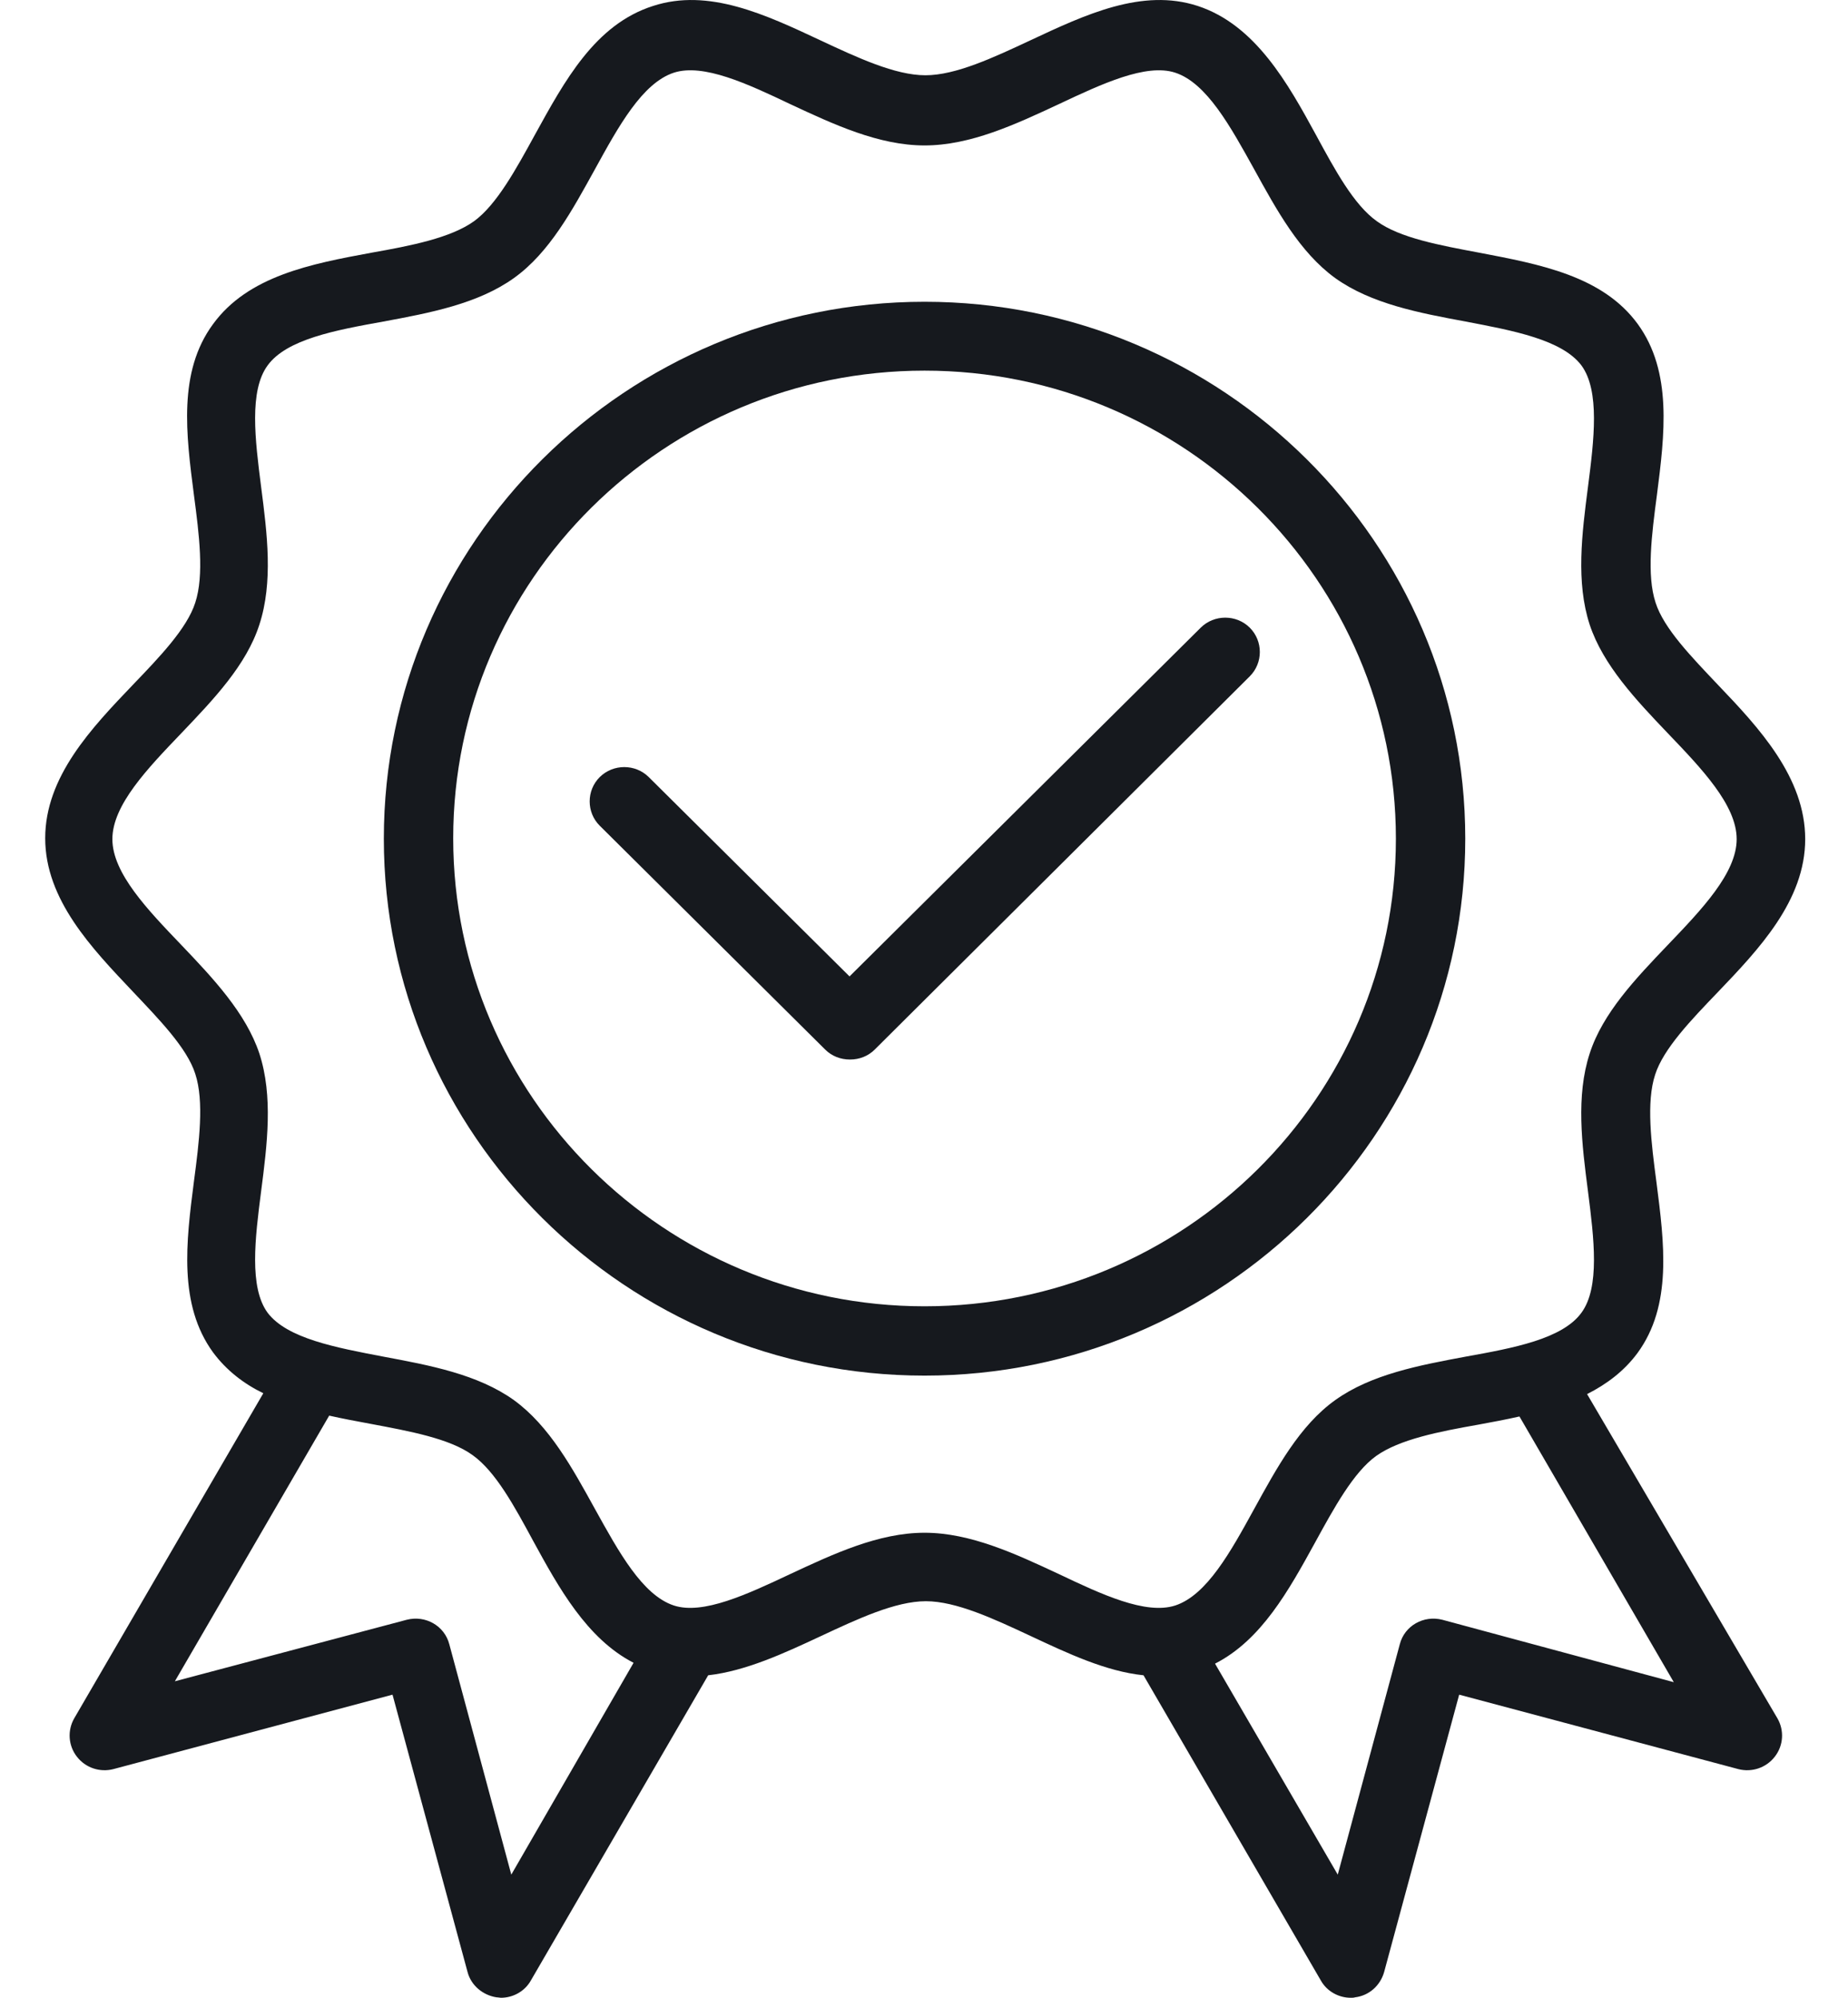 <svg width="37" height="40" viewBox="0 0 37 40" fill="none" xmlns="http://www.w3.org/2000/svg">
<path d="M29.337 16.792C29.337 10.861 24.475 6.042 18.511 6.042C12.547 6.042 7.685 10.861 7.685 16.792C7.685 22.715 12.538 27.543 18.511 27.543C24.484 27.543 29.337 22.715 29.337 16.792ZM18.511 26.155C13.311 26.155 9.074 21.956 9.074 16.784C9.074 11.611 13.311 7.421 18.511 7.421C23.711 7.421 27.948 11.62 27.948 16.792C27.948 21.965 23.711 26.155 18.511 26.155Z" fill="#16191E"/>
<path d="M31.776 27.913C32.167 27.715 32.514 27.456 32.783 27.094C33.486 26.137 33.321 24.887 33.165 23.672C33.061 22.887 32.957 22.068 33.139 21.516C33.304 20.999 33.86 20.421 34.389 19.87C35.214 19.008 36.143 18.033 36.143 16.801C36.143 15.568 35.223 14.576 34.398 13.714C33.868 13.154 33.313 12.585 33.148 12.068C32.965 11.516 33.07 10.697 33.174 9.912C33.33 8.697 33.486 7.447 32.792 6.49C32.089 5.524 30.83 5.291 29.614 5.059C28.833 4.912 28.026 4.765 27.566 4.429C27.105 4.102 26.724 3.395 26.35 2.705C25.786 1.67 25.135 0.498 23.98 0.119C22.869 -0.243 21.732 0.291 20.629 0.808C19.891 1.153 19.136 1.507 18.528 1.507C17.921 1.507 17.165 1.153 16.427 0.808C15.325 0.291 14.187 -0.243 13.076 0.119C11.913 0.489 11.305 1.619 10.706 2.705C10.333 3.386 9.942 4.102 9.491 4.429C9.022 4.765 8.223 4.921 7.442 5.059C6.227 5.283 4.968 5.524 4.265 6.49C3.561 7.447 3.726 8.697 3.883 9.912C3.987 10.697 4.091 11.516 3.909 12.068C3.744 12.585 3.188 13.162 2.658 13.714C1.834 14.576 0.905 15.55 0.905 16.783C0.905 18.016 1.842 18.99 2.658 19.852C3.188 20.413 3.744 20.982 3.909 21.499C4.091 22.051 3.987 22.87 3.883 23.654C3.726 24.87 3.57 26.12 4.265 27.077C4.534 27.439 4.881 27.706 5.272 27.896L1.486 34.405C1.348 34.646 1.365 34.948 1.539 35.172C1.712 35.396 1.999 35.491 2.268 35.422L7.859 33.931L9.361 39.483C9.43 39.75 9.664 39.948 9.942 39.991C9.977 39.991 10.003 40 10.029 40C10.272 40 10.507 39.871 10.628 39.655L14.179 33.543C14.934 33.457 15.698 33.103 16.436 32.758C17.174 32.413 17.929 32.06 18.537 32.06C19.145 32.06 19.9 32.413 20.638 32.758C21.376 33.103 22.14 33.465 22.895 33.543L26.446 39.655C26.567 39.871 26.802 40 27.045 40C27.071 40 27.105 40 27.131 39.991C27.409 39.957 27.635 39.759 27.713 39.483L29.215 33.931L34.806 35.422C35.075 35.491 35.362 35.396 35.535 35.172C35.709 34.948 35.726 34.646 35.587 34.405L31.776 27.913ZM10.237 37.534L8.996 32.922C8.9 32.551 8.518 32.336 8.145 32.431L3.501 33.663L6.591 28.344C6.86 28.405 7.138 28.456 7.416 28.508C8.197 28.655 9.005 28.801 9.465 29.137C9.925 29.465 10.307 30.172 10.68 30.862C11.184 31.784 11.748 32.81 12.685 33.293L10.237 37.534ZM18.511 30.689C17.591 30.689 16.688 31.112 15.82 31.517C14.96 31.922 14.075 32.336 13.493 32.146C12.859 31.939 12.382 31.06 11.913 30.215C11.461 29.396 11.001 28.551 10.29 28.034C9.569 27.517 8.605 27.336 7.676 27.163C6.73 26.982 5.749 26.801 5.358 26.284C4.985 25.775 5.107 24.792 5.228 23.853C5.35 22.913 5.471 21.947 5.193 21.094C4.924 20.284 4.265 19.585 3.631 18.921C2.954 18.214 2.25 17.482 2.25 16.801C2.25 16.119 2.954 15.387 3.631 14.68C4.273 14.007 4.933 13.318 5.193 12.507C5.471 11.654 5.35 10.688 5.228 9.748C5.107 8.8 4.985 7.826 5.358 7.317C5.74 6.791 6.721 6.61 7.676 6.438C8.605 6.266 9.569 6.084 10.29 5.567C11.001 5.059 11.461 4.205 11.913 3.386C12.382 2.533 12.859 1.662 13.493 1.455C14.083 1.265 14.969 1.679 15.82 2.084C16.688 2.489 17.591 2.912 18.511 2.912C19.431 2.912 20.334 2.489 21.202 2.084C22.061 1.679 22.947 1.265 23.529 1.455C24.162 1.662 24.64 2.541 25.109 3.386C25.56 4.205 26.02 5.05 26.732 5.567C27.453 6.084 28.416 6.266 29.345 6.438C30.292 6.619 31.273 6.8 31.663 7.317C32.036 7.826 31.915 8.809 31.794 9.748C31.672 10.688 31.55 11.654 31.828 12.507C32.097 13.318 32.757 14.016 33.391 14.68C34.068 15.387 34.771 16.119 34.771 16.801C34.771 17.482 34.068 18.214 33.391 18.921C32.748 19.594 32.089 20.284 31.828 21.094C31.55 21.947 31.672 22.913 31.794 23.853C31.915 24.801 32.036 25.775 31.663 26.284C31.281 26.81 30.3 26.991 29.345 27.163C28.416 27.336 27.453 27.517 26.732 28.034C26.02 28.543 25.56 29.396 25.109 30.215C24.64 31.069 24.162 31.939 23.529 32.146C22.938 32.336 22.053 31.922 21.202 31.517C20.334 31.112 19.431 30.689 18.511 30.689ZM28.877 32.431C28.503 32.336 28.121 32.551 28.026 32.922L26.784 37.534L24.327 33.31C25.256 32.836 25.803 31.844 26.333 30.879C26.706 30.198 27.097 29.482 27.548 29.155C28.017 28.818 28.816 28.663 29.597 28.525C29.875 28.474 30.153 28.422 30.422 28.361L33.512 33.681L28.877 32.431Z" fill="#16191E"/>
<path d="M25.022 12.567C24.753 12.3 24.31 12.3 24.041 12.567L17.009 19.55L12.989 15.559C12.72 15.292 12.278 15.292 12.008 15.559C11.739 15.826 11.739 16.266 12.008 16.533L16.523 21.016C16.653 21.145 16.827 21.214 17.018 21.214C17.209 21.214 17.382 21.145 17.512 21.016L25.022 13.542C25.291 13.274 25.291 12.835 25.022 12.567Z" fill="#16191E"/>
</svg>
